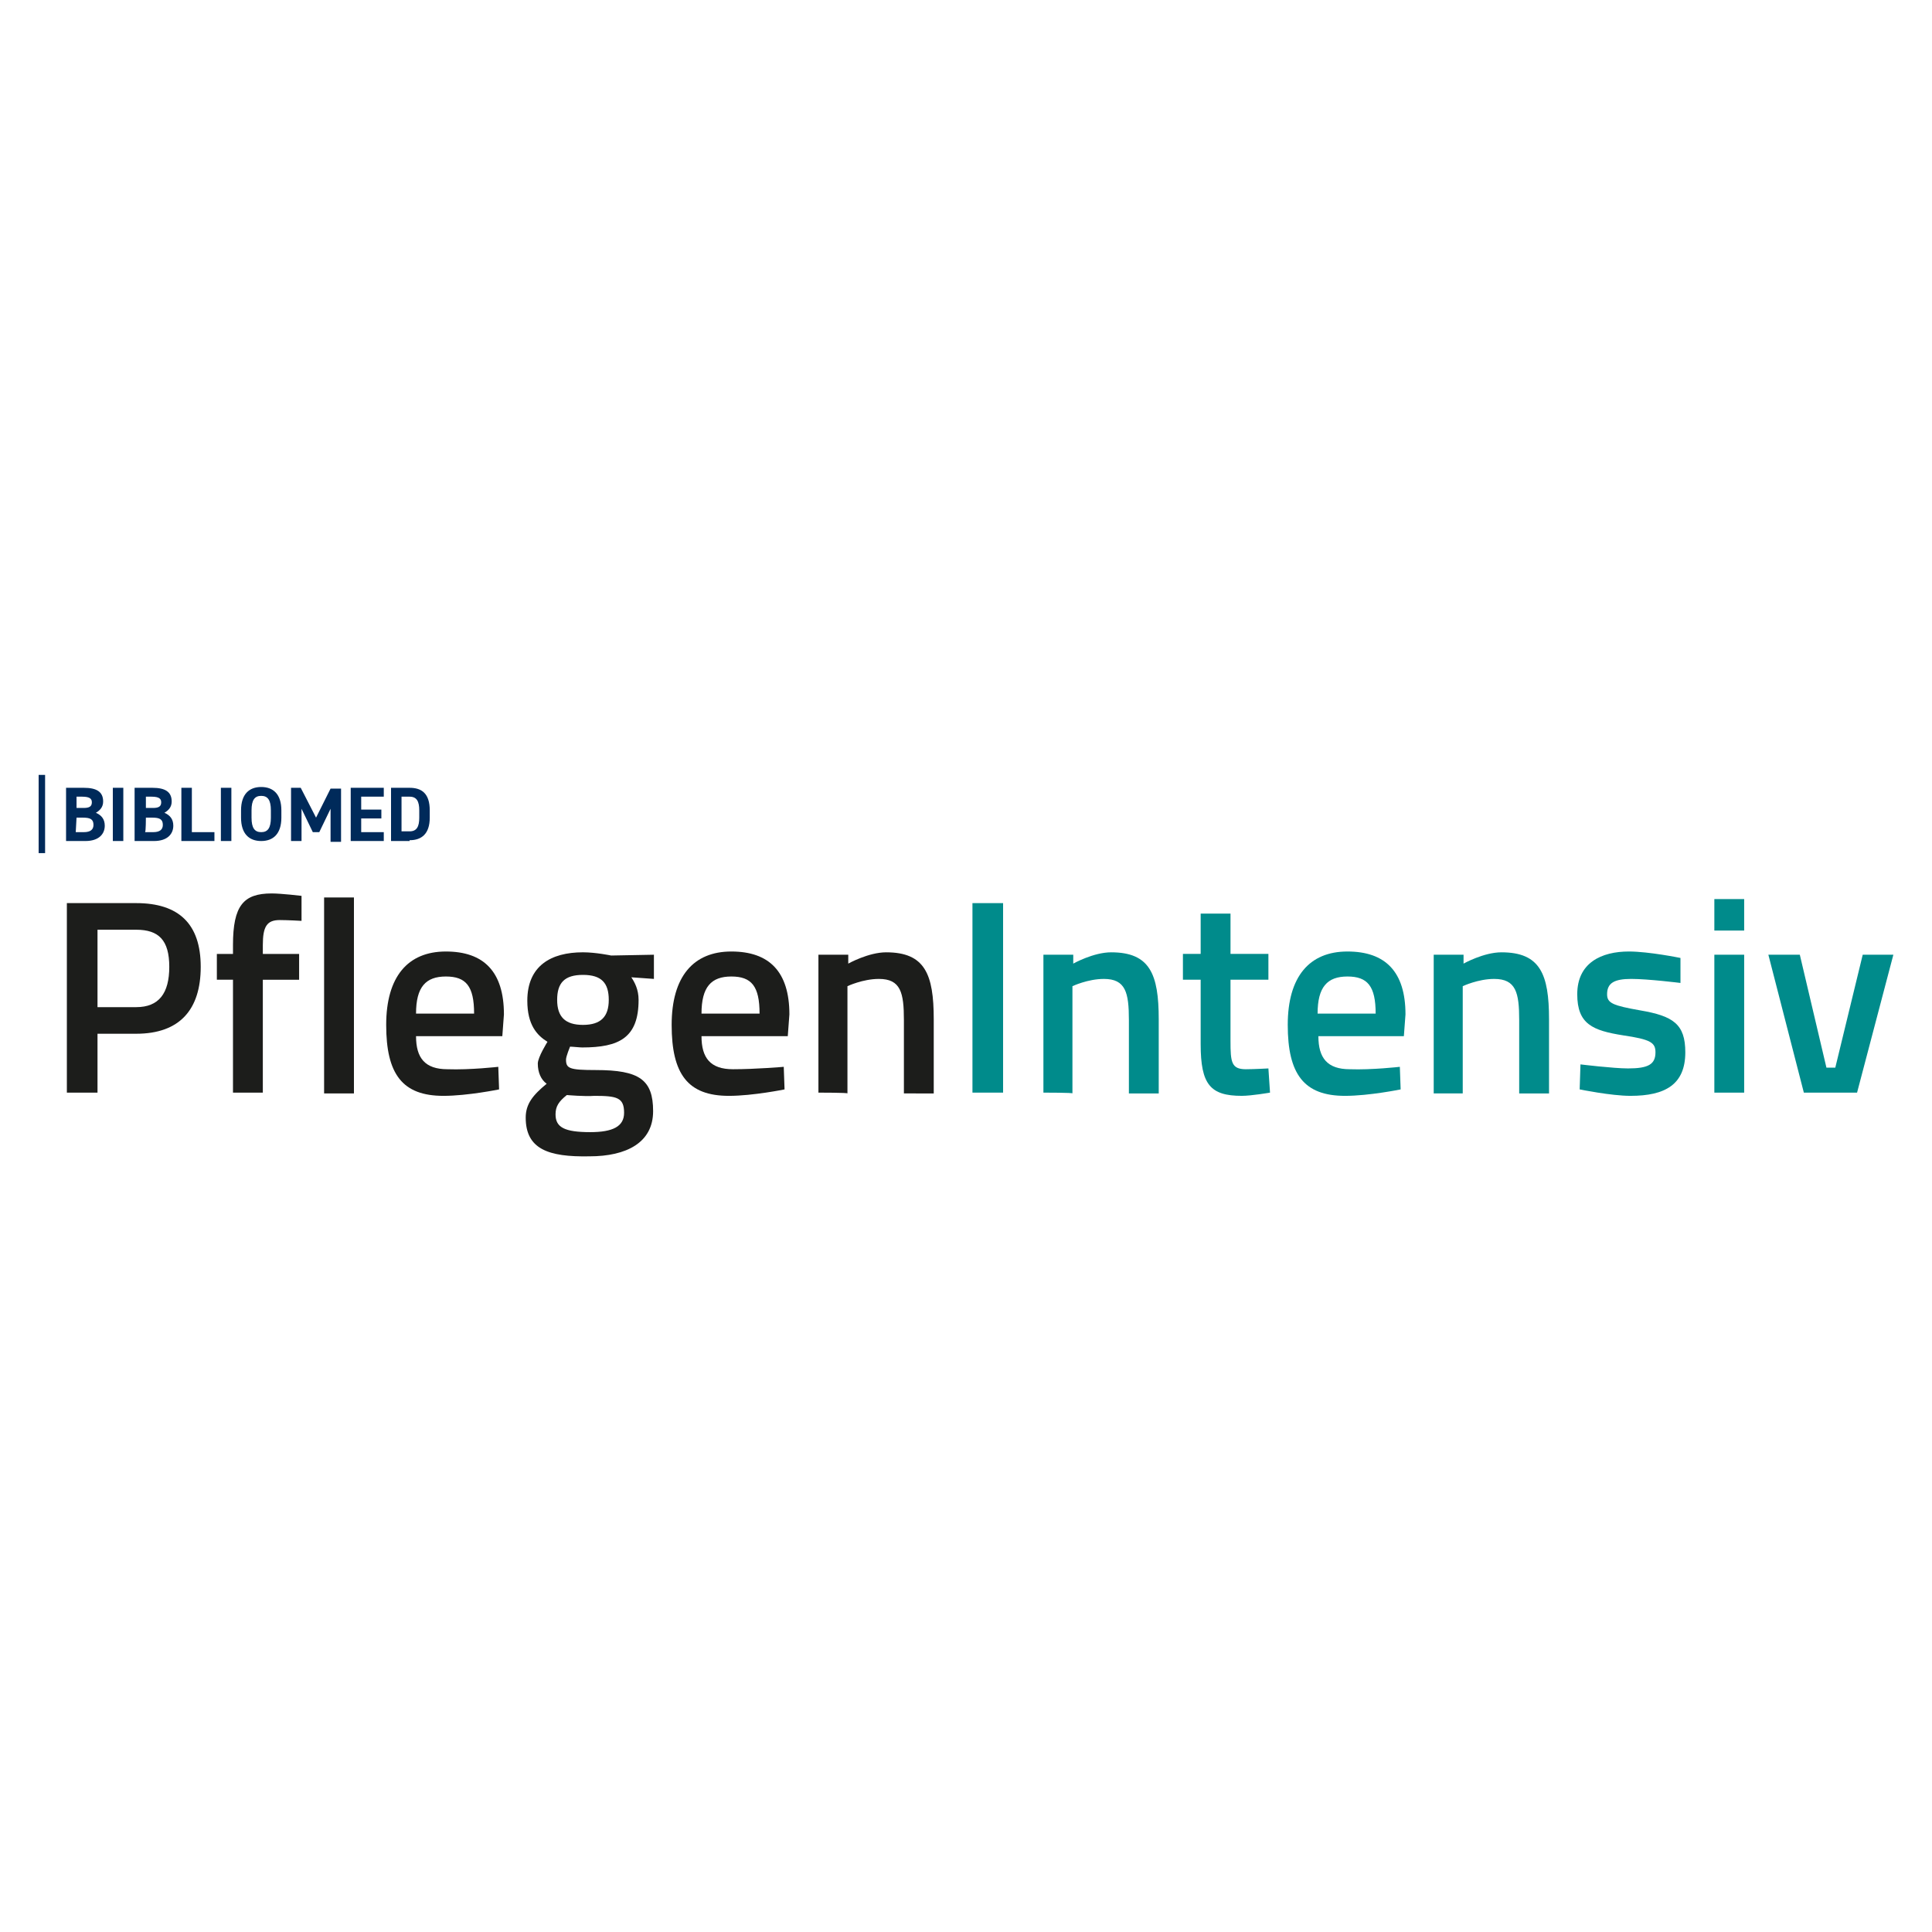 <?xml version="1.0" encoding="UTF-8"?> <svg xmlns="http://www.w3.org/2000/svg" xmlns:xlink="http://www.w3.org/1999/xlink" version="1.1" id="Ebene_1" x="0px" y="0px" viewBox="0 0 250 250" style="enable-background:new 0 0 250 250;" xml:space="preserve"> <style type="text/css"> .st0{fill:#002A5A;} .st1{fill:#1C1D1B;} .st2{fill:#008B8B;} </style> <rect x="5" y="100.272" class="st0" width="0.835" height="10.122"></rect> <path class="st0" d="M8.548,101.941v6.887h2.504c1.774,0,2.504-0.939,2.504-1.983 c0-0.835-0.417-1.357-1.148-1.67c0.522-0.313,0.939-0.73,0.939-1.461 c0-1.252-0.835-1.774-2.504-1.774H8.548L8.548,101.941z M9.904,105.802H10.739 c0.939,0,1.357,0.209,1.357,0.939c0,0.626-0.417,0.939-1.252,0.939h-1.043 L9.904,105.802L9.904,105.802z M9.904,103.089h0.73c1.043,0,1.252,0.313,1.252,0.73 c0,0.522-0.313,0.73-1.043,0.73H9.904L9.904,103.089L9.904,103.089z M15.957,101.941h-1.357v6.887h1.357C15.957,108.724,15.957,101.941,15.957,101.941z M17.417,101.941v6.887h2.504c1.774,0,2.504-0.939,2.504-1.983 c0-0.835-0.417-1.357-1.148-1.67c0.522-0.313,0.939-0.73,0.939-1.461 c0-1.252-0.835-1.774-2.504-1.774H17.417L17.417,101.941z M18.878,105.802h0.835 c0.939,0,1.357,0.209,1.357,0.939c0,0.626-0.417,0.939-1.252,0.939h-1.043 C18.878,107.576,18.878,105.802,18.878,105.802z M18.878,103.089h0.73 c1.043,0,1.252,0.313,1.252,0.73c0,0.522-0.313,0.73-1.043,0.73h-0.939 L18.878,103.089L18.878,103.089z M24.826,101.941h-1.357v6.887h4.278v-1.148H24.826 C24.826,107.576,24.826,101.941,24.826,101.941z M29.939,101.941h-1.357v6.887h1.357 C29.939,108.724,29.939,101.941,29.939,101.941z M36.409,105.802v-0.939 c0-2.087-1.043-3.026-2.609-3.026c-1.565,0-2.609,0.939-2.609,3.026v0.939 c0,2.087,1.043,3.026,2.609,3.026C35.365,108.828,36.409,107.889,36.409,105.802 M32.548,104.863c0-1.357,0.417-1.878,1.252-1.878s1.252,0.522,1.252,1.878v0.939 c0,1.357-0.417,1.878-1.252,1.878s-1.252-0.522-1.252-1.878V104.863z M38.913,101.941h-1.252v6.887h1.357v-4.174l1.461,3.026h0.835l1.461-3.026v4.278 h1.357v-6.887h-1.357l-1.878,3.757L38.913,101.941L38.913,101.941z M45.383,101.941 v6.887h4.278v-1.148h-2.922v-1.774h2.609v-1.148h-2.609v-1.67h2.922v-1.148H45.383z M53,108.724c1.565,0,2.609-0.835,2.609-2.922v-0.939 c0-2.191-1.043-2.922-2.609-2.922h-2.4v6.887H53V108.724z M53,107.576h-1.043v-4.487 H53c0.939,0,1.252,0.626,1.252,1.774v0.939C54.252,106.95,53.939,107.576,53,107.576"></path> <g> <path class="st1" d="M12.617,133.767v7.617H8.652v-24.522h8.974 c5.53,0,8.348,2.713,8.348,8.243c0,5.53-2.713,8.661-8.348,8.661H12.617 L12.617,133.767z M17.626,130.324c2.922,0,4.278-1.774,4.278-5.217 s-1.357-4.8-4.278-4.8h-5.009v10.017H17.626z"></path> <path class="st1" d="M34.009,141.385h-3.861v-14.609h-2.087v-3.339h2.087v-1.148 c0-5.113,1.357-6.678,5.009-6.678c1.252,0,3.861,0.313,3.861,0.313v3.235 c0,0-1.774-0.104-2.817-0.104c-1.67,0-2.191,0.835-2.191,3.235v1.148h4.696v3.339 h-4.696V141.385L34.009,141.385z"></path> <path class="st1" d="M41.939,116.132h3.861v25.357h-3.861V116.132z"></path> <path class="st1" d="M64.478,138.046l0.104,2.922c0,0-4.07,0.835-7.2,0.835 c-5.322,0-7.409-2.817-7.409-9.183c0-6.261,2.817-9.496,7.722-9.496 s7.513,2.609,7.513,8.139L65,134.08H53.835c0,2.817,1.148,4.278,4.07,4.278 C60.826,138.463,64.478,138.046,64.478,138.046L64.478,138.046z M61.348,131.159 c0-3.548-1.043-4.8-3.652-4.8s-3.861,1.357-3.861,4.8H61.348z"></path> <path class="st1" d="M68.026,144.619c0-1.774,0.939-2.922,2.713-4.383 c-0.73-0.522-1.148-1.461-1.148-2.609c0-0.835,1.252-2.817,1.252-2.817 c-1.357-0.835-2.609-2.191-2.609-5.322c0-4.487,3.026-6.261,7.2-6.261 c1.67,0,3.652,0.417,3.652,0.417l5.53-0.104v3.13l-2.922-0.209 c0.417,0.626,0.939,1.565,0.939,2.922c0,4.904-2.504,6.157-7.304,6.157 c-0.313,0-1.252-0.104-1.565-0.104c0,0-0.522,1.252-0.522,1.67 c0,1.148,0.417,1.357,3.861,1.357c5.635,0,7.409,1.252,7.409,5.322 c0,4.07-3.443,5.843-8.243,5.843C70.948,149.732,68.026,148.689,68.026,144.619z M73.348,141.698c-1.043,0.835-1.461,1.461-1.461,2.504 c0,1.67,1.148,2.296,4.487,2.296c2.922,0,4.383-0.73,4.383-2.504 c0-1.983-0.939-2.191-3.861-2.191C75.748,141.906,73.348,141.698,73.348,141.698 L73.348,141.698z M78.774,129.385c0-2.191-0.939-3.235-3.339-3.235 s-3.339,1.043-3.339,3.235c0,2.191,1.043,3.235,3.339,3.235 S78.774,131.576,78.774,129.385z"></path> <path class="st1" d="M101.417,138.046l0.104,2.922c0,0-4.07,0.835-7.2,0.835 c-5.322,0-7.409-2.817-7.409-9.183c0-6.261,2.817-9.496,7.722-9.496 c4.904,0,7.513,2.609,7.513,8.139l-0.209,2.817H90.774 c0,2.817,1.148,4.278,4.07,4.278C97.765,138.359,101.417,138.046,101.417,138.046 L101.417,138.046z M98.287,131.159c0-3.548-1.043-4.8-3.652-4.8 s-3.861,1.357-3.861,4.8H98.287z"></path> <path class="st1" d="M105.904,141.385v-17.843h3.861v1.148c0,0,2.609-1.461,4.904-1.461 c5.009,0,6.157,2.817,6.157,8.661v9.6H116.965v-9.496 c0-3.548-0.417-5.322-3.235-5.322c-2.087,0-4.07,0.939-4.07,0.939v13.878 C109.765,141.385,105.904,141.385,105.904,141.385z"></path> </g> <g> <path class="st2" d="M125.835,116.863h3.965v24.522h-3.965V116.863z"></path> <path class="st2" d="M135.017,141.385v-17.843h3.861v1.148c0,0,2.609-1.461,4.904-1.461 c5.009,0,6.157,2.817,6.157,8.661v9.6h-3.861v-9.496 c0-3.548-0.417-5.322-3.235-5.322c-2.087,0-4.07,0.939-4.07,0.939v13.878 C138.983,141.385,135.017,141.385,135.017,141.385z"></path> <path class="st2" d="M159.226,126.88v7.826c0,2.713,0.104,3.652,1.983,3.652 c1.043,0,2.922-0.104,2.922-0.104l0.209,3.13c0,0-2.4,0.417-3.652,0.417 c-4.07,0-5.322-1.461-5.322-6.678v-8.348h-2.296v-3.339h2.296v-5.217h3.861v5.217 h4.904v3.339h-4.904V126.88z"></path> <path class="st2" d="M181.139,138.046l0.104,2.922c0,0-4.07,0.835-7.2,0.835 c-5.322,0-7.409-2.817-7.409-9.183c0-6.261,2.817-9.496,7.722-9.496 s7.513,2.609,7.513,8.139l-0.209,2.817h-11.061c0,2.817,1.148,4.278,4.07,4.278 C177.487,138.463,181.139,138.046,181.139,138.046L181.139,138.046z M178.009,131.159 c0-3.548-1.043-4.8-3.652-4.8c-2.609,0-3.861,1.357-3.861,4.8H178.009 L178.009,131.159z"></path> <path class="st2" d="M185.522,141.385v-17.843h3.861v1.148c0,0,2.609-1.461,4.904-1.461 c5.009,0,6.157,2.817,6.157,8.661v9.6h-3.861v-9.496 c0-3.548-0.417-5.322-3.235-5.322c-2.087,0-4.07,0.939-4.07,0.939v13.878h-3.757 V141.385z"></path> <path class="st2" d="M217.452,127.193c0,0-4.174-0.522-6.365-0.522 s-3.13,0.522-3.13,1.983c0,1.148,0.73,1.461,4.278,2.087 c4.278,0.73,5.843,1.774,5.843,5.426c0,4.174-2.609,5.635-7.096,5.635 c-2.504,0-6.574-0.835-6.574-0.835l0.104-3.235c0,0,4.278,0.522,6.157,0.522 c2.609,0,3.548-0.522,3.548-2.087c0-1.252-0.626-1.67-4.174-2.191 c-3.965-0.626-5.948-1.461-5.948-5.322c0-4.07,3.13-5.53,6.678-5.53 c2.609,0,6.678,0.835,6.678,0.835L217.452,127.193L217.452,127.193z"></path> <path class="st2" d="M221.835,116.341h3.861v4.07h-3.861 C221.835,120.515,221.835,116.341,221.835,116.341z M221.835,123.541h3.861v17.843 h-3.861V123.541z"></path> <path class="st2" d="M232.896,123.541l3.443,14.609h1.148l3.548-14.609H245l-4.696,17.843 h-6.887l-4.591-17.843L232.896,123.541L232.896,123.541z"></path> </g> </svg> 